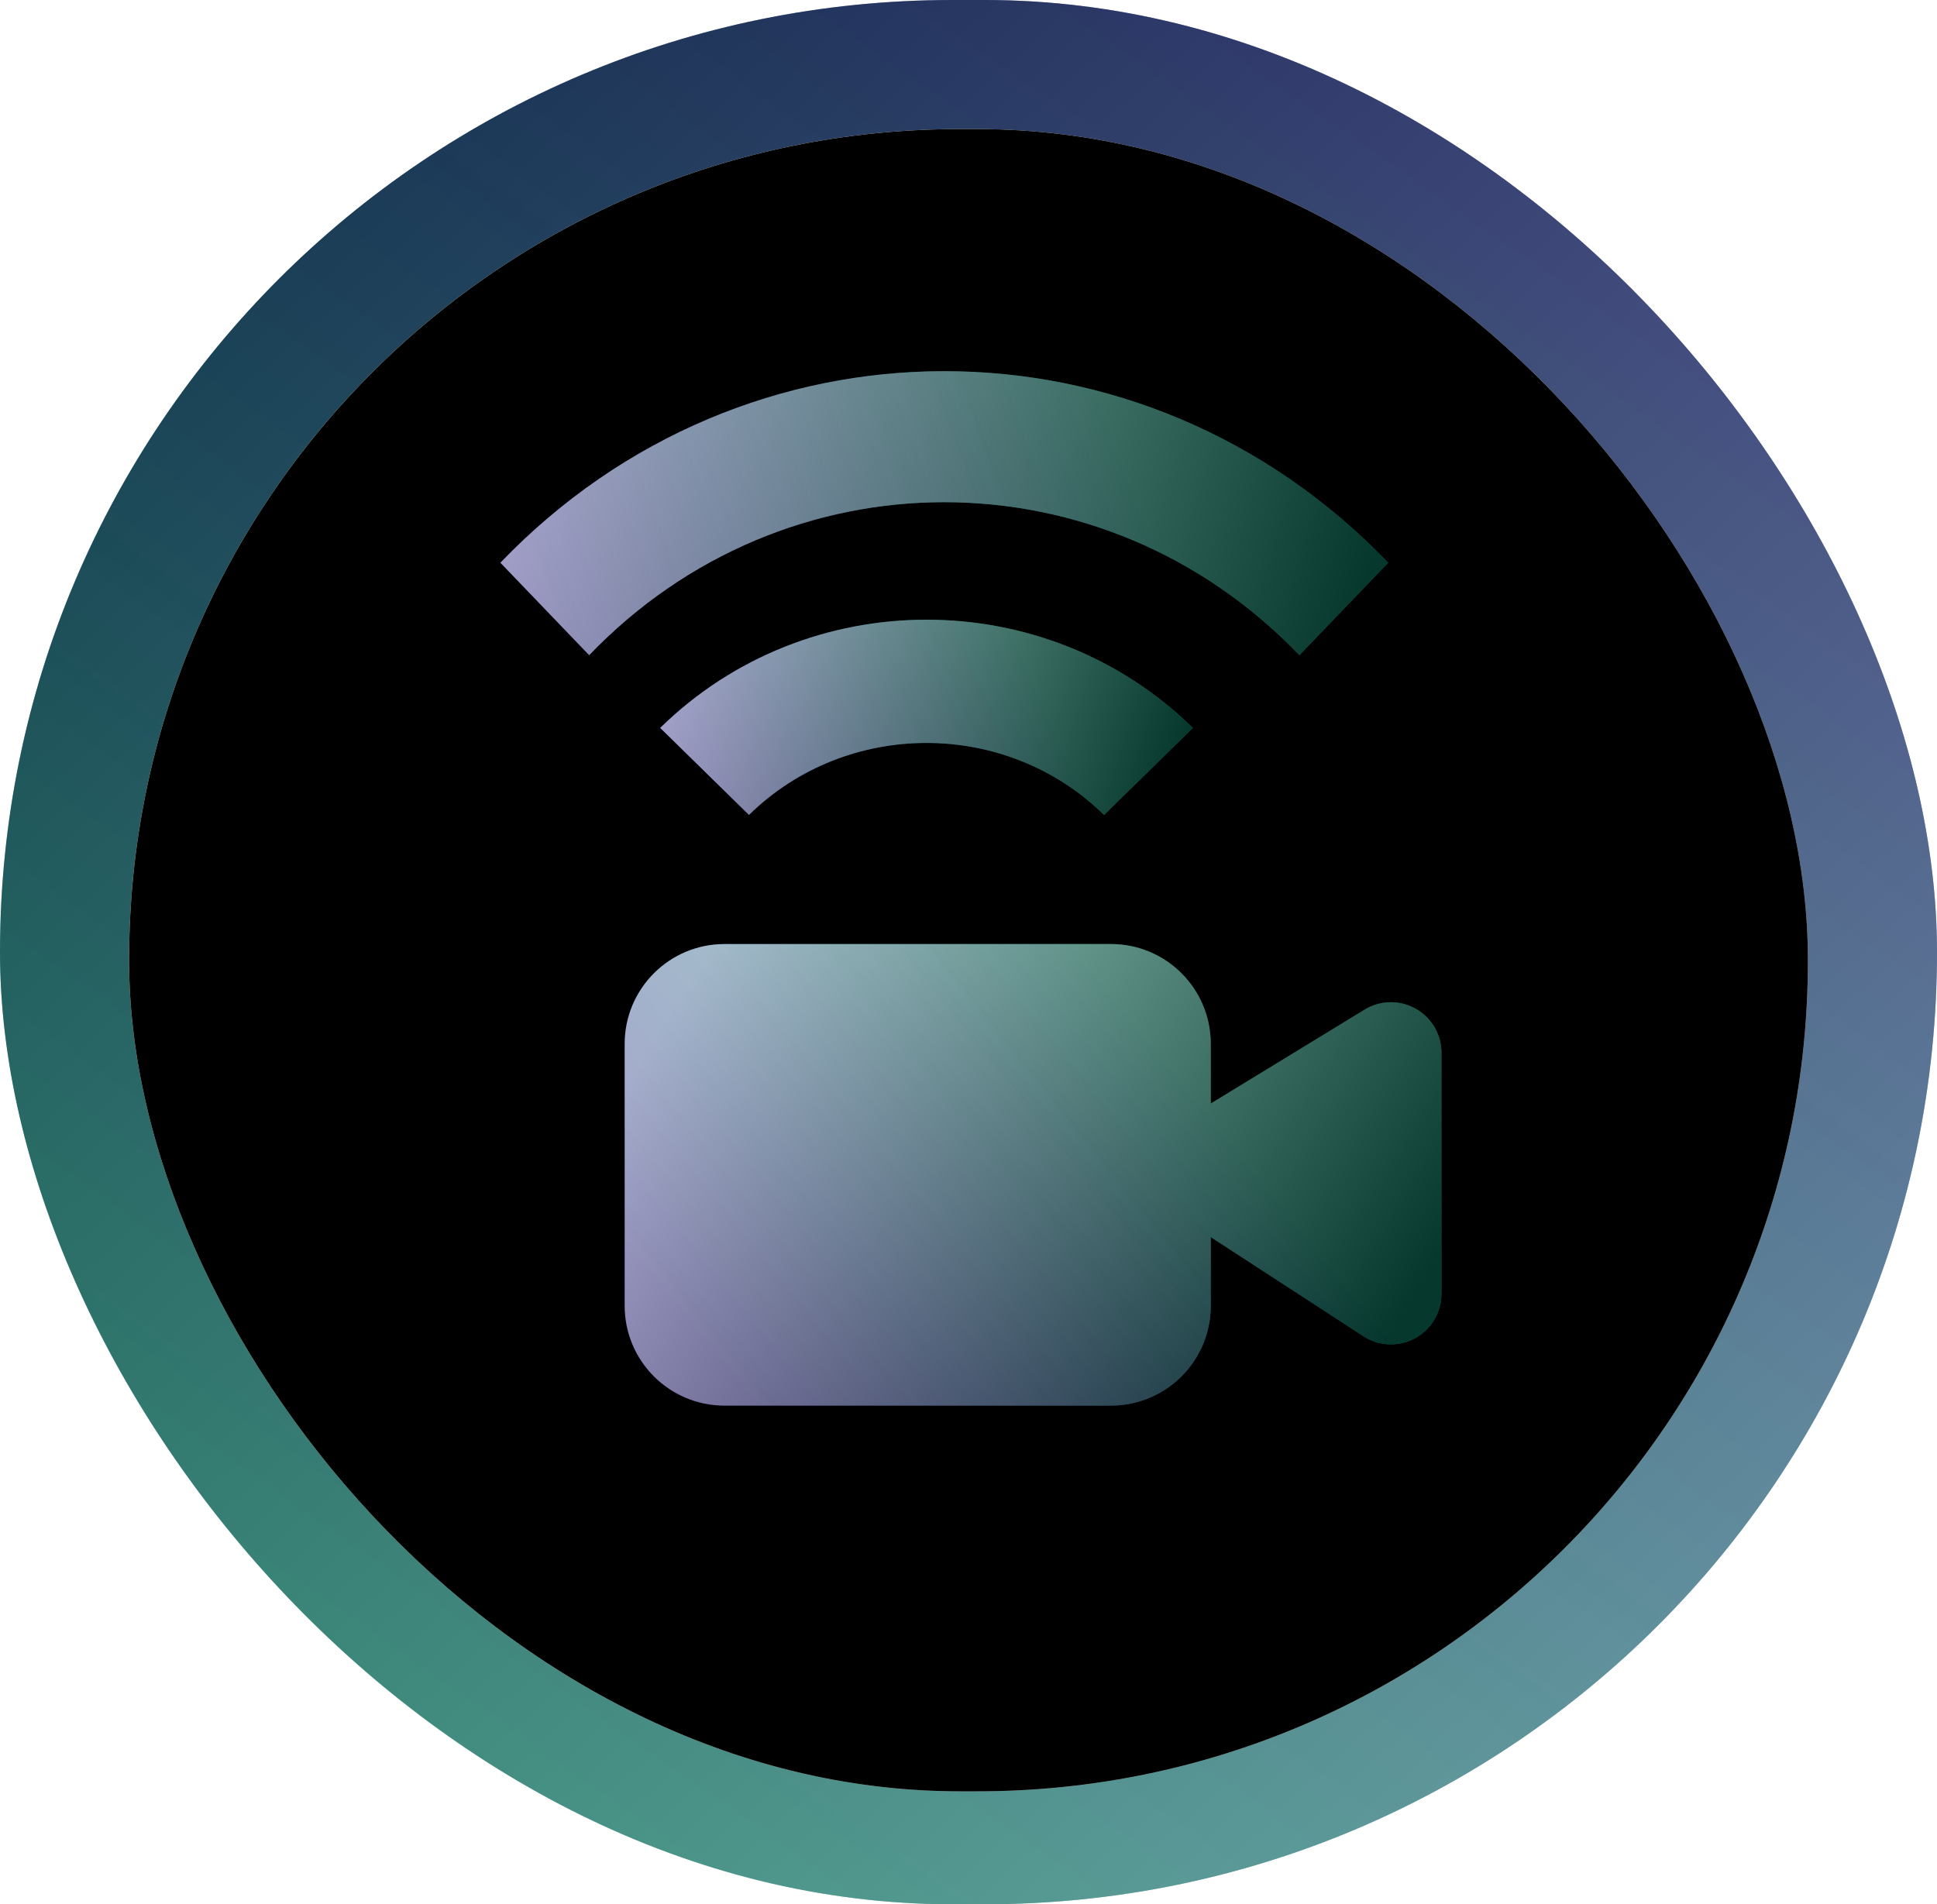 <svg xmlns="http://www.w3.org/2000/svg" xmlns:xlink="http://www.w3.org/1999/xlink" width="120" height="118" viewBox="0 0 120 118">
    <defs>
        <linearGradient id="prefix__a" x1="0%" x2="70.104%" y1="98.347%" y2="1.653%">
            <stop offset="0%" stop-color="#201B80"/>
            <stop offset="100%" stop-color="#0E8B74"/>
        </linearGradient>
        <linearGradient id="prefix__c" x1="100%" x2="0%" y1="98.347%" y2="-7.921%">
            <stop offset="0%"/>
            <stop offset="100%" stop-color="#FFF"/>
        </linearGradient>
        <linearGradient id="prefix__e" x1="100%" x2="0%" y1="99.043%" y2="-8.755%">
            <stop offset="0%"/>
            <stop offset="100%" stop-color="#FFF"/>
        </linearGradient>
        <linearGradient id="prefix__i" x1="0%" x2="70.104%" y1="65.974%" y2="34.026%">
            <stop offset="0%" stop-color="#201B80"/>
            <stop offset="100%" stop-color="#0E8B74"/>
        </linearGradient>
        <linearGradient id="prefix__j" x1="100%" x2="0%" y1="65.974%" y2="30.863%">
            <stop offset="0%"/>
            <stop offset="100%" stop-color="#FFF"/>
        </linearGradient>
        <linearGradient id="prefix__m" x1="0%" x2="70.104%" y1="55.12%" y2="44.88%">
            <stop offset="0%" stop-color="#201B80"/>
            <stop offset="100%" stop-color="#0E8B74"/>
        </linearGradient>
        <linearGradient id="prefix__n" x1="100%" x2="0%" y1="55.12%" y2="43.866%">
            <stop offset="0%"/>
            <stop offset="100%" stop-color="#FFF"/>
        </linearGradient>
        <linearGradient id="prefix__q" x1="0%" x2="70.104%" y1="56.722%" y2="43.278%">
            <stop offset="0%" stop-color="#201B80"/>
            <stop offset="100%" stop-color="#0E8B74"/>
        </linearGradient>
        <linearGradient id="prefix__r" x1="100%" x2="0%" y1="56.722%" y2="41.947%">
            <stop offset="0%"/>
            <stop offset="100%" stop-color="#FFF"/>
        </linearGradient>
        <filter id="prefix__f" width="114.4%" height="114.6%" x="-7.2%" y="-7.3%" filterUnits="objectBoundingBox">
            <feGaussianBlur in="SourceAlpha" result="shadowBlurInner1" stdDeviation="5"/>
            <feOffset dx="5" dy="5" in="shadowBlurInner1" result="shadowOffsetInner1"/>
            <feComposite in="shadowOffsetInner1" in2="SourceAlpha" k2="-1" k3="1" operator="arithmetic" result="shadowInnerInner1"/>
            <feColorMatrix in="shadowInnerInner1" result="shadowMatrixInner1" values="0 0 0 0 0.713 0 0 0 0 0.699 0 0 0 0 0.622 0 0 0 1 0"/>
            <feGaussianBlur in="SourceAlpha" result="shadowBlurInner2" stdDeviation="5"/>
            <feOffset dx="-5" dy="-5" in="shadowBlurInner2" result="shadowOffsetInner2"/>
            <feComposite in="shadowOffsetInner2" in2="SourceAlpha" k2="-1" k3="1" operator="arithmetic" result="shadowInnerInner2"/>
            <feColorMatrix in="shadowInnerInner2" result="shadowMatrixInner2" values="0 0 0 0 0.978 0 0 0 0 0.974 0 0 0 0 0.953 0 0 0 1 0"/>
            <feMerge>
                <feMergeNode in="shadowMatrixInner1"/>
                <feMergeNode in="shadowMatrixInner2"/>
            </feMerge>
        </filter>
        <filter id="prefix__g" width="129.6%" height="152.4%" x="-8.9%" y="-15.7%" filterUnits="objectBoundingBox">
            <feOffset dx="3" dy="3" in="SourceAlpha" result="shadowOffsetOuter1"/>
            <feGaussianBlur in="shadowOffsetOuter1" result="shadowBlurOuter1" stdDeviation="2"/>
            <feColorMatrix in="shadowBlurOuter1" values="0 0 0 0 0.679 0 0 0 0 0.679 0 0 0 0 0.679 0 0 0 1 0"/>
        </filter>
        <filter id="prefix__k" width="149.1%" height="253.4%" x="-13.6%" y="-42.6%" filterUnits="objectBoundingBox">
            <feOffset dx="6" dy="6" in="SourceAlpha" result="shadowOffsetOuter1"/>
            <feGaussianBlur in="shadowOffsetOuter1" result="shadowBlurOuter1" stdDeviation="3.5"/>
            <feColorMatrix in="shadowBlurOuter1" values="0 0 0 0 0.679 0 0 0 0 0.679 0 0 0 0 0.679 0 0 0 1 0"/>
        </filter>
        <filter id="prefix__o" width="181.8%" height="323.1%" x="-22.7%" y="-62%" filterUnits="objectBoundingBox">
            <feOffset dx="6" dy="6" in="SourceAlpha" result="shadowOffsetOuter1"/>
            <feGaussianBlur in="shadowOffsetOuter1" result="shadowBlurOuter1" stdDeviation="3.5"/>
            <feColorMatrix in="shadowBlurOuter1" values="0 0 0 0 0.679 0 0 0 0 0.679 0 0 0 0 0.679 0 0 0 1 0"/>
        </filter>
        <path id="prefix__h" d="M37.828 35.5c3.413 0 6.18 2.769 6.18 6.184v3.7l9.534-5.82c.436-.266.93-.42 1.438-.452l.191-.006c1.676 0 3.044 1.318 3.125 2.974l.004.157v14.94c0 .604-.175 1.196-.504 1.704-.91 1.403-2.755 1.835-4.186 1.008l-.142-.087-9.46-6.144v4.258c0 3.415-2.767 6.184-6.18 6.184H13.88c-3.413 0-6.18-2.769-6.18-6.184V41.684c0-3.415 2.767-6.184 6.18-6.184h23.948z"/>
        <path id="prefix__l" d="M49.5 17.6c-12.13-12.64-31.867-12.64-44 0L0 11.87c15.187-15.826 39.813-15.826 55 0l-5.5 5.73z"/>
        <path id="prefix__p" d="M9.9 22.106l5.5 5.394c6.063-5.95 15.933-5.95 22 0l5.5-5.394c-9.112-8.941-23.888-8.941-33 0"/>
        <rect id="prefix__b" width="120" height="118" x="0" y="0" rx="59"/>
        <rect id="prefix__d" width="104" height="103" x="0" y="0" rx="51.451"/>
    </defs>
    <g fill="none" fill-rule="evenodd">
        <g transform="rotate(-180 60 59)">
            <use fill="url(#prefix__a)" xlink:href="#prefix__b"/>
            <use fill="url(#prefix__c)" fill-opacity=".4" style="mix-blend-mode:soft-light" xlink:href="#prefix__b"/>
        </g>
        <g transform="translate(8 8)">
            <use fill="#EBE8D7" xlink:href="#prefix__d"/>
            <use fill="url(#prefix__e)" fill-opacity=".4" style="mix-blend-mode:soft-light" xlink:href="#prefix__d"/>
            <use fill="#000" filter="url(#prefix__f)" xlink:href="#prefix__d"/>
        </g>
        <g transform="translate(31 23)">
            <use fill="#000" filter="url(#prefix__g)" xlink:href="#prefix__h"/>
            <use fill="url(#prefix__i)" xlink:href="#prefix__h"/>
            <use fill="url(#prefix__j)" fill-opacity=".6" style="mix-blend-mode:soft-light" xlink:href="#prefix__h"/>
            <g>
                <use fill="#000" filter="url(#prefix__k)" xlink:href="#prefix__l"/>
                <use fill="url(#prefix__m)" xlink:href="#prefix__l"/>
                <use fill="url(#prefix__n)" fill-opacity=".6" style="mix-blend-mode:soft-light" xlink:href="#prefix__l"/>
            </g>
            <g>
                <use fill="#000" filter="url(#prefix__o)" xlink:href="#prefix__p"/>
                <use fill="url(#prefix__q)" xlink:href="#prefix__p"/>
                <use fill="url(#prefix__r)" fill-opacity=".6" style="mix-blend-mode:soft-light" xlink:href="#prefix__p"/>
            </g>
        </g>
    </g>
</svg>
